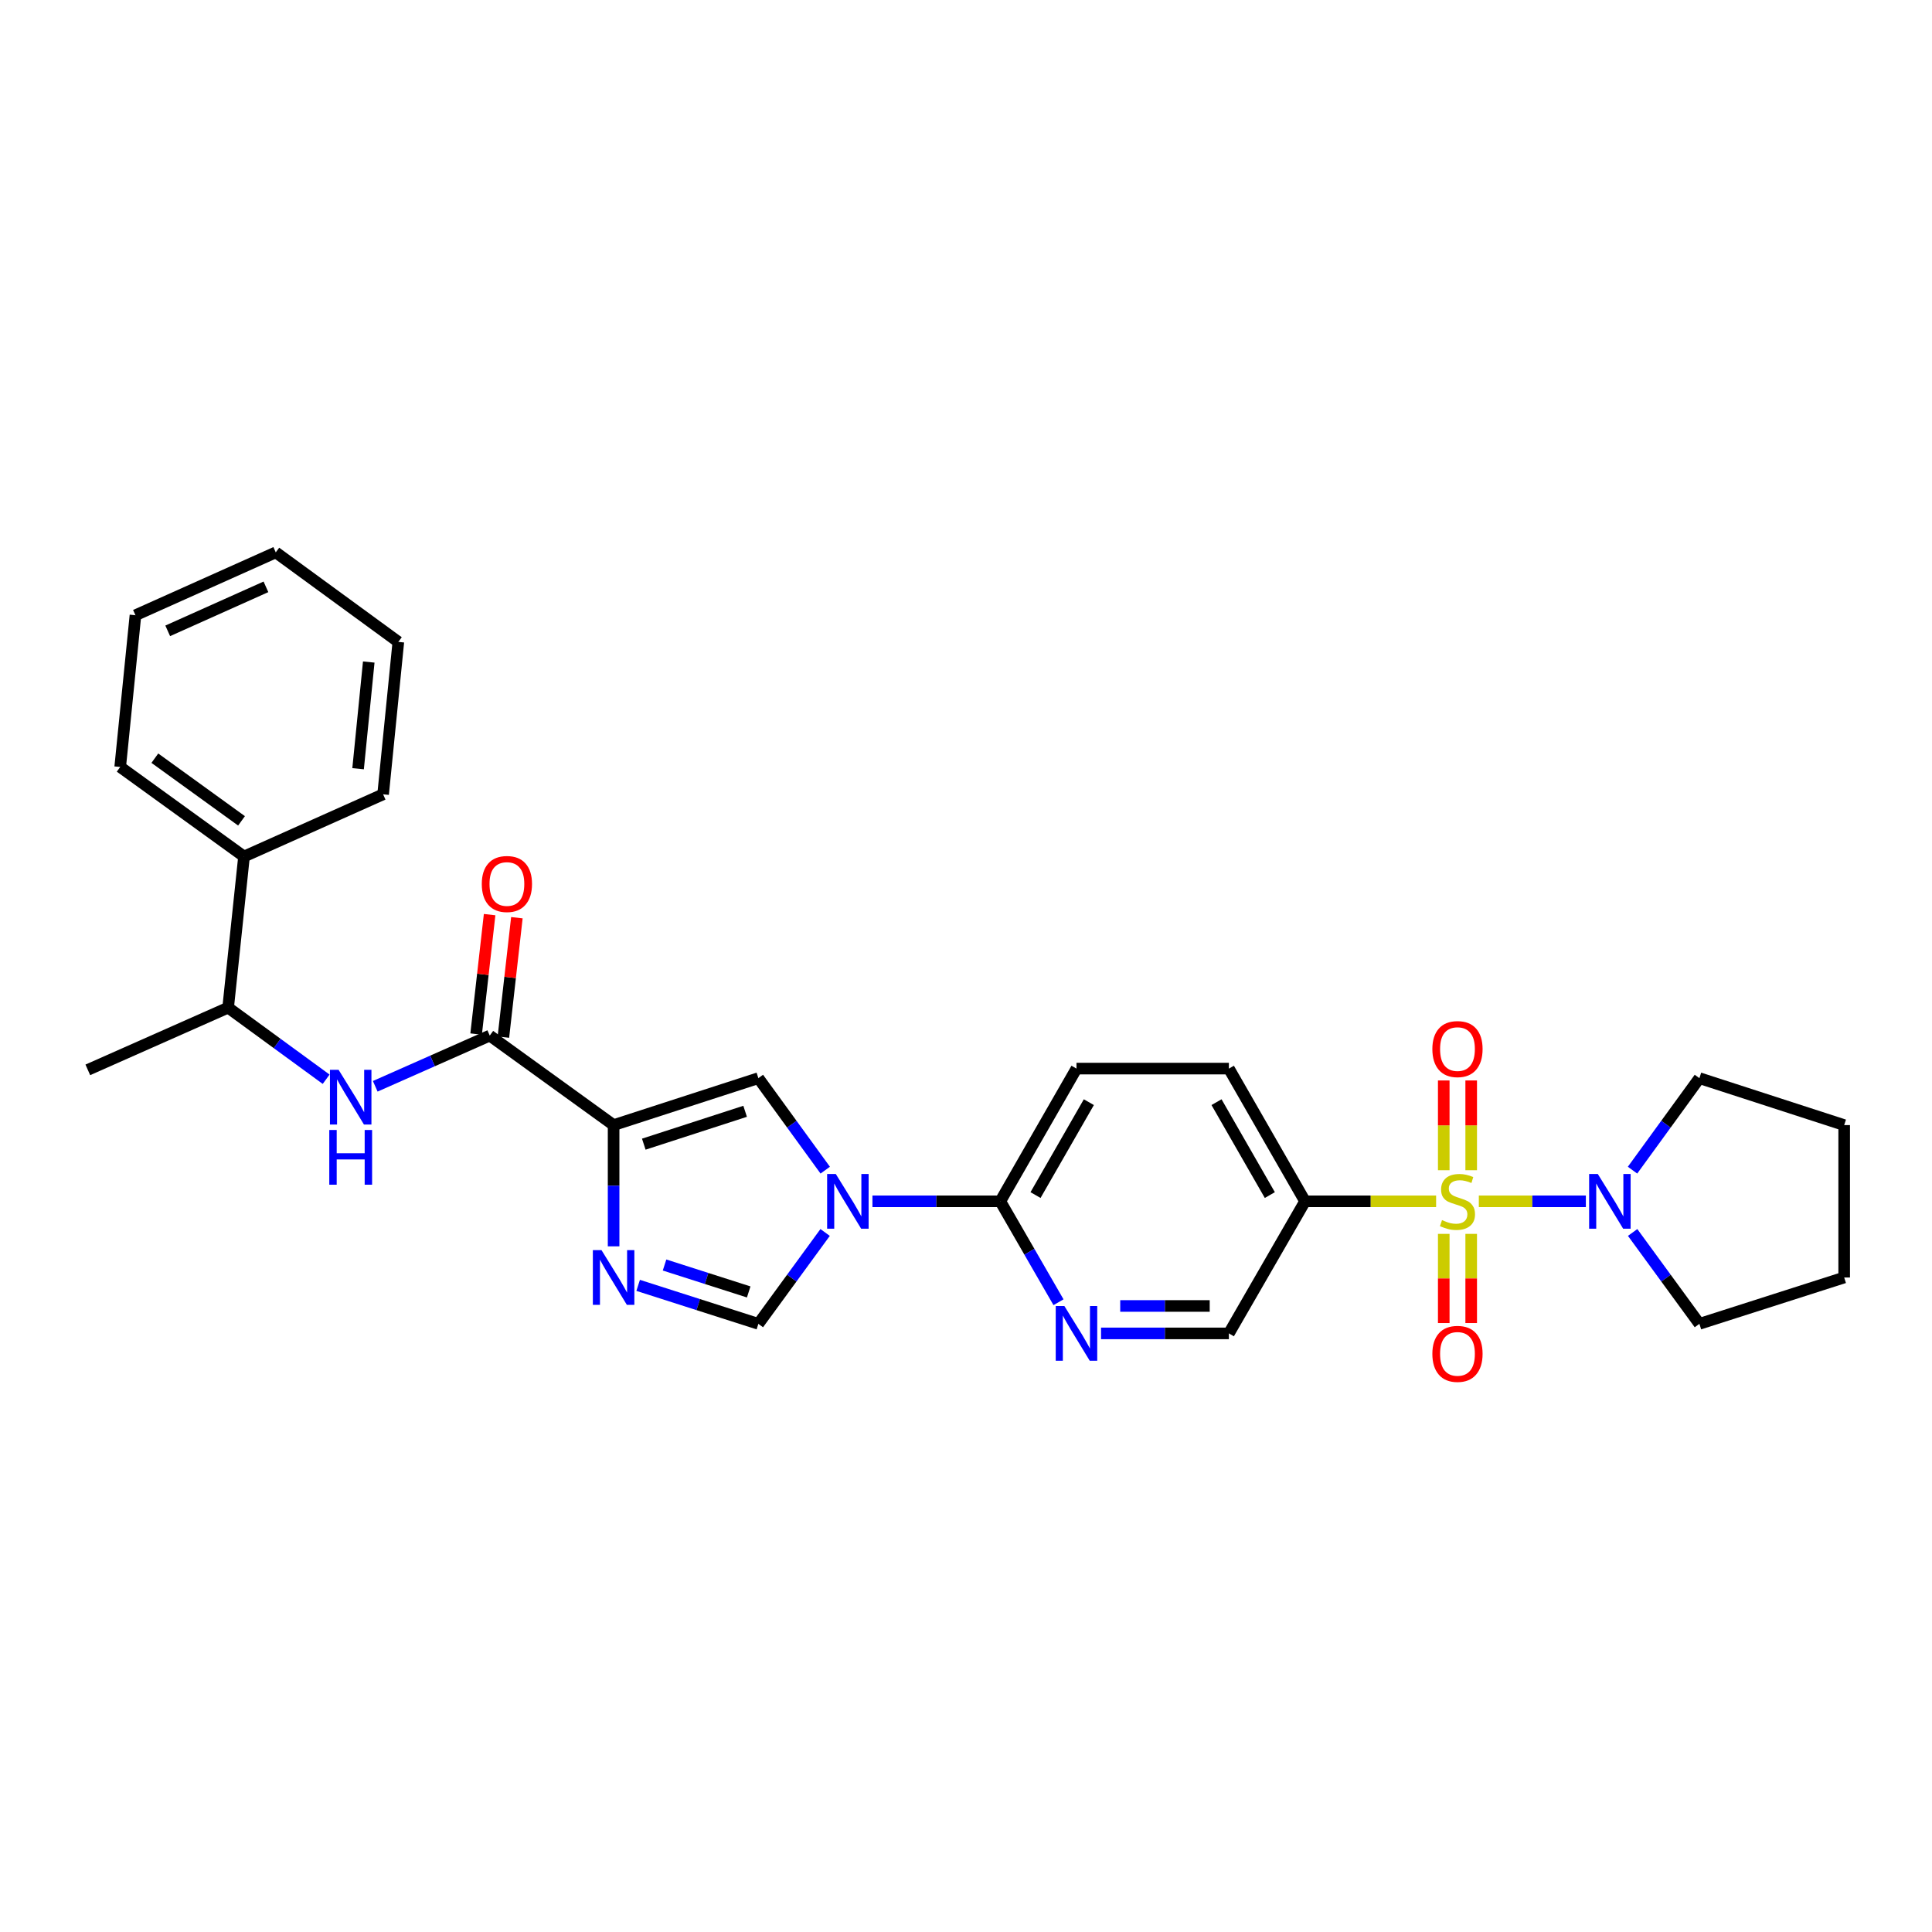 <?xml version='1.0' encoding='iso-8859-1'?>
<svg version='1.1' baseProfile='full'
              xmlns='http://www.w3.org/2000/svg'
                      xmlns:rdkit='http://www.rdkit.org/xml'
                      xmlns:xlink='http://www.w3.org/1999/xlink'
                  xml:space='preserve'
width='1000px' height='1000px' viewBox='0 0 1000 1000'>
<!-- END OF HEADER -->
<rect style='opacity:1.0;fill:#FFFFFF;stroke:none' width='1000' height='1000' x='0' y='0'> </rect>
<path class='bond-5' d='M 743.334,621.802 L 709.415,621.802' style='fill:none;fill-rule:evenodd;stroke:#CCCC00;stroke-width:6px;stroke-linecap:butt;stroke-linejoin:miter;stroke-opacity:1' />
<path class='bond-5' d='M 709.415,621.802 L 675.495,621.802' style='fill:none;fill-rule:evenodd;stroke:#000000;stroke-width:6px;stroke-linecap:butt;stroke-linejoin:miter;stroke-opacity:1' />
<path class='bond-7' d='M 765.438,621.802 L 793.136,621.802' style='fill:none;fill-rule:evenodd;stroke:#CCCC00;stroke-width:6px;stroke-linecap:butt;stroke-linejoin:miter;stroke-opacity:1' />
<path class='bond-7' d='M 793.136,621.802 L 820.834,621.802' style='fill:none;fill-rule:evenodd;stroke:#0000FF;stroke-width:6px;stroke-linecap:butt;stroke-linejoin:miter;stroke-opacity:1' />
<path class='bond-11' d='M 761.487,605.71 L 761.487,582.479' style='fill:none;fill-rule:evenodd;stroke:#CCCC00;stroke-width:6px;stroke-linecap:butt;stroke-linejoin:miter;stroke-opacity:1' />
<path class='bond-11' d='M 761.487,582.479 L 761.487,559.248' style='fill:none;fill-rule:evenodd;stroke:#FF0000;stroke-width:6px;stroke-linecap:butt;stroke-linejoin:miter;stroke-opacity:1' />
<path class='bond-11' d='M 747.285,605.71 L 747.285,582.479' style='fill:none;fill-rule:evenodd;stroke:#CCCC00;stroke-width:6px;stroke-linecap:butt;stroke-linejoin:miter;stroke-opacity:1' />
<path class='bond-11' d='M 747.285,582.479 L 747.285,559.248' style='fill:none;fill-rule:evenodd;stroke:#FF0000;stroke-width:6px;stroke-linecap:butt;stroke-linejoin:miter;stroke-opacity:1' />
<path class='bond-12' d='M 747.285,638.654 L 747.285,661.73' style='fill:none;fill-rule:evenodd;stroke:#CCCC00;stroke-width:6px;stroke-linecap:butt;stroke-linejoin:miter;stroke-opacity:1' />
<path class='bond-12' d='M 747.285,661.73 L 747.285,684.807' style='fill:none;fill-rule:evenodd;stroke:#FF0000;stroke-width:6px;stroke-linecap:butt;stroke-linejoin:miter;stroke-opacity:1' />
<path class='bond-12' d='M 761.487,638.654 L 761.487,661.73' style='fill:none;fill-rule:evenodd;stroke:#CCCC00;stroke-width:6px;stroke-linecap:butt;stroke-linejoin:miter;stroke-opacity:1' />
<path class='bond-12' d='M 761.487,661.73 L 761.487,684.807' style='fill:none;fill-rule:evenodd;stroke:#FF0000;stroke-width:6px;stroke-linecap:butt;stroke-linejoin:miter;stroke-opacity:1' />
<path class='bond-0' d='M 317.601,582.352 L 392.532,558.051' style='fill:none;fill-rule:evenodd;stroke:#000000;stroke-width:6px;stroke-linecap:butt;stroke-linejoin:miter;stroke-opacity:1' />
<path class='bond-0' d='M 333.222,592.216 L 385.673,575.206' style='fill:none;fill-rule:evenodd;stroke:#000000;stroke-width:6px;stroke-linecap:butt;stroke-linejoin:miter;stroke-opacity:1' />
<path class='bond-4' d='M 317.601,582.352 L 253.496,536.015' style='fill:none;fill-rule:evenodd;stroke:#000000;stroke-width:6px;stroke-linecap:butt;stroke-linejoin:miter;stroke-opacity:1' />
<path class='bond-31' d='M 317.601,582.352 L 317.601,613.728' style='fill:none;fill-rule:evenodd;stroke:#000000;stroke-width:6px;stroke-linecap:butt;stroke-linejoin:miter;stroke-opacity:1' />
<path class='bond-31' d='M 317.601,613.728 L 317.601,645.103' style='fill:none;fill-rule:evenodd;stroke:#0000FF;stroke-width:6px;stroke-linecap:butt;stroke-linejoin:miter;stroke-opacity:1' />
<path class='bond-1' d='M 451.573,621.802 L 484.663,621.802' style='fill:none;fill-rule:evenodd;stroke:#0000FF;stroke-width:6px;stroke-linecap:butt;stroke-linejoin:miter;stroke-opacity:1' />
<path class='bond-1' d='M 484.663,621.802 L 517.752,621.802' style='fill:none;fill-rule:evenodd;stroke:#000000;stroke-width:6px;stroke-linecap:butt;stroke-linejoin:miter;stroke-opacity:1' />
<path class='bond-3' d='M 427.139,605.672 L 409.835,581.861' style='fill:none;fill-rule:evenodd;stroke:#0000FF;stroke-width:6px;stroke-linecap:butt;stroke-linejoin:miter;stroke-opacity:1' />
<path class='bond-3' d='M 409.835,581.861 L 392.532,558.051' style='fill:none;fill-rule:evenodd;stroke:#000000;stroke-width:6px;stroke-linecap:butt;stroke-linejoin:miter;stroke-opacity:1' />
<path class='bond-6' d='M 427.082,637.925 L 409.807,661.573' style='fill:none;fill-rule:evenodd;stroke:#0000FF;stroke-width:6px;stroke-linecap:butt;stroke-linejoin:miter;stroke-opacity:1' />
<path class='bond-6' d='M 409.807,661.573 L 392.532,685.221' style='fill:none;fill-rule:evenodd;stroke:#000000;stroke-width:6px;stroke-linecap:butt;stroke-linejoin:miter;stroke-opacity:1' />
<path class='bond-2' d='M 330.308,665.303 L 361.42,675.262' style='fill:none;fill-rule:evenodd;stroke:#0000FF;stroke-width:6px;stroke-linecap:butt;stroke-linejoin:miter;stroke-opacity:1' />
<path class='bond-2' d='M 361.42,675.262 L 392.532,685.221' style='fill:none;fill-rule:evenodd;stroke:#000000;stroke-width:6px;stroke-linecap:butt;stroke-linejoin:miter;stroke-opacity:1' />
<path class='bond-2' d='M 343.971,654.765 L 365.749,661.736' style='fill:none;fill-rule:evenodd;stroke:#0000FF;stroke-width:6px;stroke-linecap:butt;stroke-linejoin:miter;stroke-opacity:1' />
<path class='bond-2' d='M 365.749,661.736 L 387.528,668.707' style='fill:none;fill-rule:evenodd;stroke:#000000;stroke-width:6px;stroke-linecap:butt;stroke-linejoin:miter;stroke-opacity:1' />
<path class='bond-9' d='M 253.496,536.015 L 223.86,549.139' style='fill:none;fill-rule:evenodd;stroke:#000000;stroke-width:6px;stroke-linecap:butt;stroke-linejoin:miter;stroke-opacity:1' />
<path class='bond-9' d='M 223.86,549.139 L 194.224,562.262' style='fill:none;fill-rule:evenodd;stroke:#0000FF;stroke-width:6px;stroke-linecap:butt;stroke-linejoin:miter;stroke-opacity:1' />
<path class='bond-15' d='M 260.552,536.812 L 264.044,505.908' style='fill:none;fill-rule:evenodd;stroke:#000000;stroke-width:6px;stroke-linecap:butt;stroke-linejoin:miter;stroke-opacity:1' />
<path class='bond-15' d='M 264.044,505.908 L 267.536,475.004' style='fill:none;fill-rule:evenodd;stroke:#FF0000;stroke-width:6px;stroke-linecap:butt;stroke-linejoin:miter;stroke-opacity:1' />
<path class='bond-15' d='M 246.44,535.217 L 249.932,504.313' style='fill:none;fill-rule:evenodd;stroke:#000000;stroke-width:6px;stroke-linecap:butt;stroke-linejoin:miter;stroke-opacity:1' />
<path class='bond-15' d='M 249.932,504.313 L 253.424,473.409' style='fill:none;fill-rule:evenodd;stroke:#FF0000;stroke-width:6px;stroke-linecap:butt;stroke-linejoin:miter;stroke-opacity:1' />
<path class='bond-13' d='M 675.495,621.802 L 636.069,690.168' style='fill:none;fill-rule:evenodd;stroke:#000000;stroke-width:6px;stroke-linecap:butt;stroke-linejoin:miter;stroke-opacity:1' />
<path class='bond-16' d='M 675.495,621.802 L 636.069,553.104' style='fill:none;fill-rule:evenodd;stroke:#000000;stroke-width:6px;stroke-linecap:butt;stroke-linejoin:miter;stroke-opacity:1' />
<path class='bond-16' d='M 657.264,618.566 L 629.666,570.478' style='fill:none;fill-rule:evenodd;stroke:#000000;stroke-width:6px;stroke-linecap:butt;stroke-linejoin:miter;stroke-opacity:1' />
<path class='bond-19' d='M 844.994,605.671 L 862.301,581.861' style='fill:none;fill-rule:evenodd;stroke:#0000FF;stroke-width:6px;stroke-linecap:butt;stroke-linejoin:miter;stroke-opacity:1' />
<path class='bond-19' d='M 862.301,581.861 L 879.607,558.051' style='fill:none;fill-rule:evenodd;stroke:#000000;stroke-width:6px;stroke-linecap:butt;stroke-linejoin:miter;stroke-opacity:1' />
<path class='bond-20' d='M 845.05,637.925 L 862.329,661.573' style='fill:none;fill-rule:evenodd;stroke:#0000FF;stroke-width:6px;stroke-linecap:butt;stroke-linejoin:miter;stroke-opacity:1' />
<path class='bond-20' d='M 862.329,661.573 L 879.607,685.221' style='fill:none;fill-rule:evenodd;stroke:#000000;stroke-width:6px;stroke-linecap:butt;stroke-linejoin:miter;stroke-opacity:1' />
<path class='bond-8' d='M 517.752,621.802 L 557.186,553.104' style='fill:none;fill-rule:evenodd;stroke:#000000;stroke-width:6px;stroke-linecap:butt;stroke-linejoin:miter;stroke-opacity:1' />
<path class='bond-8' d='M 535.984,618.567 L 563.588,570.479' style='fill:none;fill-rule:evenodd;stroke:#000000;stroke-width:6px;stroke-linecap:butt;stroke-linejoin:miter;stroke-opacity:1' />
<path class='bond-30' d='M 517.752,621.802 L 532.816,647.918' style='fill:none;fill-rule:evenodd;stroke:#000000;stroke-width:6px;stroke-linecap:butt;stroke-linejoin:miter;stroke-opacity:1' />
<path class='bond-30' d='M 532.816,647.918 L 547.88,674.035' style='fill:none;fill-rule:evenodd;stroke:#0000FF;stroke-width:6px;stroke-linecap:butt;stroke-linejoin:miter;stroke-opacity:1' />
<path class='bond-14' d='M 168.812,558.612 L 143.447,540.086' style='fill:none;fill-rule:evenodd;stroke:#0000FF;stroke-width:6px;stroke-linecap:butt;stroke-linejoin:miter;stroke-opacity:1' />
<path class='bond-14' d='M 143.447,540.086 L 118.081,521.56' style='fill:none;fill-rule:evenodd;stroke:#000000;stroke-width:6px;stroke-linecap:butt;stroke-linejoin:miter;stroke-opacity:1' />
<path class='bond-10' d='M 569.898,690.168 L 602.984,690.168' style='fill:none;fill-rule:evenodd;stroke:#0000FF;stroke-width:6px;stroke-linecap:butt;stroke-linejoin:miter;stroke-opacity:1' />
<path class='bond-10' d='M 602.984,690.168 L 636.069,690.168' style='fill:none;fill-rule:evenodd;stroke:#000000;stroke-width:6px;stroke-linecap:butt;stroke-linejoin:miter;stroke-opacity:1' />
<path class='bond-10' d='M 579.824,675.966 L 602.984,675.966' style='fill:none;fill-rule:evenodd;stroke:#0000FF;stroke-width:6px;stroke-linecap:butt;stroke-linejoin:miter;stroke-opacity:1' />
<path class='bond-10' d='M 602.984,675.966 L 626.144,675.966' style='fill:none;fill-rule:evenodd;stroke:#000000;stroke-width:6px;stroke-linecap:butt;stroke-linejoin:miter;stroke-opacity:1' />
<path class='bond-18' d='M 118.081,521.56 L 126.302,443.332' style='fill:none;fill-rule:evenodd;stroke:#000000;stroke-width:6px;stroke-linecap:butt;stroke-linejoin:miter;stroke-opacity:1' />
<path class='bond-21' d='M 118.081,521.56 L 45.455,553.759' style='fill:none;fill-rule:evenodd;stroke:#000000;stroke-width:6px;stroke-linecap:butt;stroke-linejoin:miter;stroke-opacity:1' />
<path class='bond-17' d='M 636.069,553.104 L 557.186,553.104' style='fill:none;fill-rule:evenodd;stroke:#000000;stroke-width:6px;stroke-linecap:butt;stroke-linejoin:miter;stroke-opacity:1' />
<path class='bond-22' d='M 126.302,443.332 L 62.213,396.987' style='fill:none;fill-rule:evenodd;stroke:#000000;stroke-width:6px;stroke-linecap:butt;stroke-linejoin:miter;stroke-opacity:1' />
<path class='bond-22' d='M 125.011,424.872 L 80.148,392.43' style='fill:none;fill-rule:evenodd;stroke:#000000;stroke-width:6px;stroke-linecap:butt;stroke-linejoin:miter;stroke-opacity:1' />
<path class='bond-23' d='M 126.302,443.332 L 198.298,411.133' style='fill:none;fill-rule:evenodd;stroke:#000000;stroke-width:6px;stroke-linecap:butt;stroke-linejoin:miter;stroke-opacity:1' />
<path class='bond-25' d='M 879.607,558.051 L 954.545,582.352' style='fill:none;fill-rule:evenodd;stroke:#000000;stroke-width:6px;stroke-linecap:butt;stroke-linejoin:miter;stroke-opacity:1' />
<path class='bond-24' d='M 879.607,685.221 L 954.545,661.235' style='fill:none;fill-rule:evenodd;stroke:#000000;stroke-width:6px;stroke-linecap:butt;stroke-linejoin:miter;stroke-opacity:1' />
<path class='bond-27' d='M 62.213,396.987 L 70.111,318.443' style='fill:none;fill-rule:evenodd;stroke:#000000;stroke-width:6px;stroke-linecap:butt;stroke-linejoin:miter;stroke-opacity:1' />
<path class='bond-26' d='M 198.298,411.133 L 206.18,332.25' style='fill:none;fill-rule:evenodd;stroke:#000000;stroke-width:6px;stroke-linecap:butt;stroke-linejoin:miter;stroke-opacity:1' />
<path class='bond-26' d='M 185.349,397.889 L 190.866,342.67' style='fill:none;fill-rule:evenodd;stroke:#000000;stroke-width:6px;stroke-linecap:butt;stroke-linejoin:miter;stroke-opacity:1' />
<path class='bond-29' d='M 954.545,661.235 L 954.545,582.352' style='fill:none;fill-rule:evenodd;stroke:#000000;stroke-width:6px;stroke-linecap:butt;stroke-linejoin:miter;stroke-opacity:1' />
<path class='bond-28' d='M 206.18,332.25 L 142.737,285.905' style='fill:none;fill-rule:evenodd;stroke:#000000;stroke-width:6px;stroke-linecap:butt;stroke-linejoin:miter;stroke-opacity:1' />
<path class='bond-32' d='M 70.111,318.443 L 142.737,285.905' style='fill:none;fill-rule:evenodd;stroke:#000000;stroke-width:6px;stroke-linecap:butt;stroke-linejoin:miter;stroke-opacity:1' />
<path class='bond-32' d='M 86.811,326.523 L 137.65,303.746' style='fill:none;fill-rule:evenodd;stroke:#000000;stroke-width:6px;stroke-linecap:butt;stroke-linejoin:miter;stroke-opacity:1' />
<path  class='atom-0' d='M 746.386 631.522
Q 746.706 631.642, 748.026 632.202
Q 749.346 632.762, 750.786 633.122
Q 752.266 633.442, 753.706 633.442
Q 756.386 633.442, 757.946 632.162
Q 759.506 630.842, 759.506 628.562
Q 759.506 627.002, 758.706 626.042
Q 757.946 625.082, 756.746 624.562
Q 755.546 624.042, 753.546 623.442
Q 751.026 622.682, 749.506 621.962
Q 748.026 621.242, 746.946 619.722
Q 745.906 618.202, 745.906 615.642
Q 745.906 612.082, 748.306 609.882
Q 750.746 607.682, 755.546 607.682
Q 758.826 607.682, 762.546 609.242
L 761.626 612.322
Q 758.226 610.922, 755.666 610.922
Q 752.906 610.922, 751.386 612.082
Q 749.866 613.202, 749.906 615.162
Q 749.906 616.682, 750.666 617.602
Q 751.466 618.522, 752.586 619.042
Q 753.746 619.562, 755.666 620.162
Q 758.226 620.962, 759.746 621.762
Q 761.266 622.562, 762.346 624.202
Q 763.466 625.802, 763.466 628.562
Q 763.466 632.482, 760.826 634.602
Q 758.226 636.682, 753.866 636.682
Q 751.346 636.682, 749.426 636.122
Q 747.546 635.602, 745.306 634.682
L 746.386 631.522
' fill='#CCCC00'/>
<path  class='atom-2' d='M 432.601 607.642
L 441.881 622.642
Q 442.801 624.122, 444.281 626.802
Q 445.761 629.482, 445.841 629.642
L 445.841 607.642
L 449.601 607.642
L 449.601 635.962
L 445.721 635.962
L 435.761 619.562
Q 434.601 617.642, 433.361 615.442
Q 432.161 613.242, 431.801 612.562
L 431.801 635.962
L 428.121 635.962
L 428.121 607.642
L 432.601 607.642
' fill='#0000FF'/>
<path  class='atom-3' d='M 311.341 647.075
L 320.621 662.075
Q 321.541 663.555, 323.021 666.235
Q 324.501 668.915, 324.581 669.075
L 324.581 647.075
L 328.341 647.075
L 328.341 675.395
L 324.461 675.395
L 314.501 658.995
Q 313.341 657.075, 312.101 654.875
Q 310.901 652.675, 310.541 651.995
L 310.541 675.395
L 306.861 675.395
L 306.861 647.075
L 311.341 647.075
' fill='#0000FF'/>
<path  class='atom-8' d='M 827.01 607.642
L 836.29 622.642
Q 837.21 624.122, 838.69 626.802
Q 840.17 629.482, 840.25 629.642
L 840.25 607.642
L 844.01 607.642
L 844.01 635.962
L 840.13 635.962
L 830.17 619.562
Q 829.01 617.642, 827.77 615.442
Q 826.57 613.242, 826.21 612.562
L 826.21 635.962
L 822.53 635.962
L 822.53 607.642
L 827.01 607.642
' fill='#0000FF'/>
<path  class='atom-10' d='M 175.256 553.73
L 184.536 568.73
Q 185.456 570.21, 186.936 572.89
Q 188.416 575.57, 188.496 575.73
L 188.496 553.73
L 192.256 553.73
L 192.256 582.05
L 188.376 582.05
L 178.416 565.65
Q 177.256 563.73, 176.016 561.53
Q 174.816 559.33, 174.456 558.65
L 174.456 582.05
L 170.776 582.05
L 170.776 553.73
L 175.256 553.73
' fill='#0000FF'/>
<path  class='atom-10' d='M 170.436 584.882
L 174.276 584.882
L 174.276 596.922
L 188.756 596.922
L 188.756 584.882
L 192.596 584.882
L 192.596 613.202
L 188.756 613.202
L 188.756 600.122
L 174.276 600.122
L 174.276 613.202
L 170.436 613.202
L 170.436 584.882
' fill='#0000FF'/>
<path  class='atom-11' d='M 550.926 676.008
L 560.206 691.008
Q 561.126 692.488, 562.606 695.168
Q 564.086 697.848, 564.166 698.008
L 564.166 676.008
L 567.926 676.008
L 567.926 704.328
L 564.046 704.328
L 554.086 687.928
Q 552.926 686.008, 551.686 683.808
Q 550.486 681.608, 550.126 680.928
L 550.126 704.328
L 546.446 704.328
L 546.446 676.008
L 550.926 676.008
' fill='#0000FF'/>
<path  class='atom-12' d='M 741.386 542.998
Q 741.386 536.198, 744.746 532.398
Q 748.106 528.598, 754.386 528.598
Q 760.666 528.598, 764.026 532.398
Q 767.386 536.198, 767.386 542.998
Q 767.386 549.878, 763.986 553.798
Q 760.586 557.678, 754.386 557.678
Q 748.146 557.678, 744.746 553.798
Q 741.386 549.918, 741.386 542.998
M 754.386 554.478
Q 758.706 554.478, 761.026 551.598
Q 763.386 548.678, 763.386 542.998
Q 763.386 537.438, 761.026 534.638
Q 758.706 531.798, 754.386 531.798
Q 750.066 531.798, 747.706 534.598
Q 745.386 537.398, 745.386 542.998
Q 745.386 548.718, 747.706 551.598
Q 750.066 554.478, 754.386 554.478
' fill='#FF0000'/>
<path  class='atom-13' d='M 741.386 700.757
Q 741.386 693.957, 744.746 690.157
Q 748.106 686.357, 754.386 686.357
Q 760.666 686.357, 764.026 690.157
Q 767.386 693.957, 767.386 700.757
Q 767.386 707.637, 763.986 711.557
Q 760.586 715.437, 754.386 715.437
Q 748.146 715.437, 744.746 711.557
Q 741.386 707.677, 741.386 700.757
M 754.386 712.237
Q 758.706 712.237, 761.026 709.357
Q 763.386 706.437, 763.386 700.757
Q 763.386 695.197, 761.026 692.397
Q 758.706 689.557, 754.386 689.557
Q 750.066 689.557, 747.706 692.357
Q 745.386 695.157, 745.386 700.757
Q 745.386 706.477, 747.706 709.357
Q 750.066 712.237, 754.386 712.237
' fill='#FF0000'/>
<path  class='atom-16' d='M 249.372 457.551
Q 249.372 450.751, 252.732 446.951
Q 256.092 443.151, 262.372 443.151
Q 268.652 443.151, 272.012 446.951
Q 275.372 450.751, 275.372 457.551
Q 275.372 464.431, 271.972 468.351
Q 268.572 472.231, 262.372 472.231
Q 256.132 472.231, 252.732 468.351
Q 249.372 464.471, 249.372 457.551
M 262.372 469.031
Q 266.692 469.031, 269.012 466.151
Q 271.372 463.231, 271.372 457.551
Q 271.372 451.991, 269.012 449.191
Q 266.692 446.351, 262.372 446.351
Q 258.052 446.351, 255.692 449.151
Q 253.372 451.951, 253.372 457.551
Q 253.372 463.271, 255.692 466.151
Q 258.052 469.031, 262.372 469.031
' fill='#FF0000'/>
</svg>

